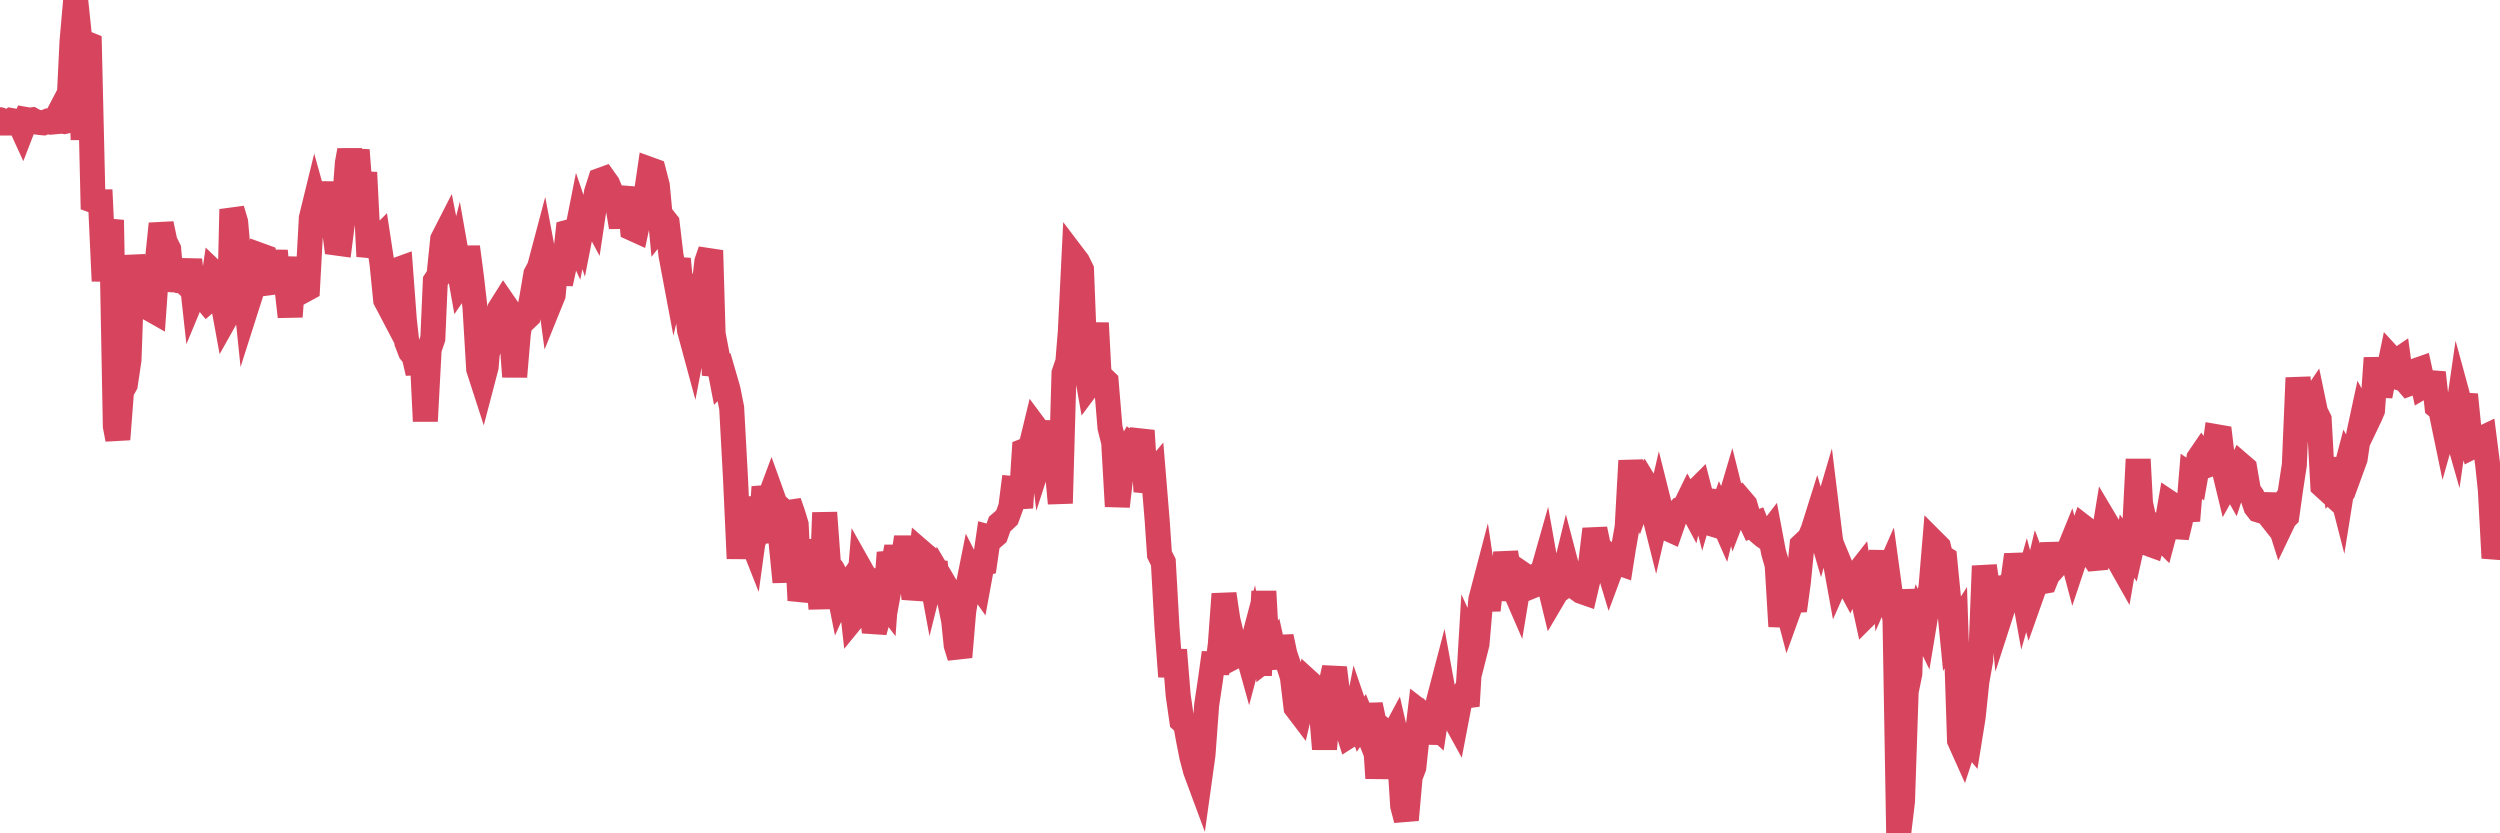 <?xml version="1.0"?><svg width="150px" height="50px" xmlns="http://www.w3.org/2000/svg" xmlns:xlink="http://www.w3.org/1999/xlink"> <polyline fill="none" stroke="#d6455d" stroke-width="1.5px" stroke-linecap="round" stroke-miterlimit="5" points="0.00,7.18 0.22,7.38 0.45,7.38 0.67,7.23 0.89,7.27 1.12,7.26 1.34,7.74 1.56,7.17 1.79,7.21 1.93,7.19 2.16,7.32 2.38,7.35 2.60,7.37 2.83,7.28 3.05,7.33 3.27,7.31 3.50,6.87 3.65,7.25 3.87,7.29 4.09,7.24 4.32,2.50 4.54,0.00 4.76,2.11 4.99,8.38 5.21,2.62 5.36,2.68 5.58,12.03 5.80,12.11 6.03,12.11 6.25,16.86 6.47,13.86 6.70,13.88 6.92,25.57 7.07,26.36 7.29,23.48 7.52,23.07 7.74,21.59 7.96,15.33 8.19,17.23 8.41,16.62 8.63,15.58 8.78,17.17 9.00,18.53 9.23,18.66 9.45,15.55 9.67,13.43 9.90,14.51 10.12,14.95 10.34,17.43 10.49,16.71 10.72,16.83 10.94,16.82 11.16,17.02 11.38,15.59 11.61,17.67 11.83,17.14 12.05,16.26 12.20,17.80 12.43,18.08 12.65,17.89 12.87,16.40 13.10,16.62 13.32,17.87 13.54,19.07 13.77,18.66 13.91,12.56 14.14,13.33 14.36,15.86 14.58,16.14 14.81,18.37 15.03,17.68 15.25,16.92 15.48,16.45 15.63,15.33 15.85,15.41 16.07,16.98 16.30,16.95 16.52,15.05 16.74,17.54 16.97,16.78 17.19,17.04 17.41,19.00 17.56,16.96 17.78,16.90 18.01,15.50 18.23,17.42 18.45,17.30 18.68,13.08 18.90,12.18 19.12,12.97 19.27,11.09 19.50,12.59 19.72,10.97 19.94,12.81 20.17,14.58 20.39,14.61 20.61,12.87 20.84,9.80 20.98,9.02 21.21,10.25 21.43,9.01 21.65,11.93 21.88,10.35 22.10,14.73 22.32,14.75 22.55,14.52 22.70,14.37 22.92,15.81 23.14,18.00 23.37,18.43 23.59,18.85 23.81,16.20 24.03,16.12 24.26,19.19 24.41,20.54 24.63,21.11 24.85,21.39 25.08,22.38 25.30,20.72 25.52,25.27 25.75,20.95 25.97,20.31 26.12,16.86 26.34,16.53 26.56,14.36 26.79,13.91 27.01,15.03 27.23,16.58 27.46,15.67 27.68,16.91 27.83,16.69 28.05,14.82 28.28,16.56 28.50,18.46 28.72,22.14 28.95,22.85 29.17,22.01 29.39,19.35 29.54,20.20 29.76,19.47 29.99,18.53 30.21,18.18 30.43,18.50 30.66,19.70 30.88,22.60 31.10,20.01 31.25,19.08 31.48,19.18 31.70,18.97 31.92,17.81 32.15,16.45 32.37,16.04 32.59,15.21 32.82,16.43 33.04,18.07 33.19,17.70 33.41,15.33 33.63,17.02 33.86,15.95 34.08,13.93 34.30,13.87 34.53,14.37 34.75,13.26 34.90,13.70 35.12,12.58 35.35,12.60 35.57,13.01 35.79,11.54 36.02,10.82 36.24,10.74 36.46,11.05 36.61,11.41 36.83,12.02 37.06,12.32 37.28,13.62 37.50,12.20 37.73,11.28 37.95,13.71 38.17,13.81 38.32,13.11 38.55,12.32 38.77,11.67 38.99,10.17 39.21,10.25 39.44,11.13 39.66,13.47 39.88,13.19 40.03,13.38 40.26,15.32 40.48,16.49 40.70,15.54 40.93,17.95 41.15,17.76 41.37,19.81 41.60,20.66 41.74,19.93 41.97,20.02 42.19,17.62 42.41,15.70 42.64,15.03 42.86,22.52 43.08,21.56 43.31,22.76 43.46,22.61 43.68,23.37 43.90,24.47 44.13,28.70 44.35,33.51 44.57,29.87 44.80,31.41 45.02,32.20 45.17,32.58 45.39,30.98 45.61,32.55 45.84,29.22 46.06,30.19 46.28,29.60 46.51,30.24 46.73,30.43 46.88,32.70 47.10,34.92 47.33,30.13 47.55,30.75 47.77,31.47 48.00,36.02 48.22,35.15 48.44,34.54 48.67,32.45 48.81,33.15 49.04,33.91 49.26,36.52 49.48,30.76 49.71,33.88 49.93,34.14 50.15,34.54 50.38,35.70 50.53,35.37 50.75,35.33 50.97,35.01 51.20,37.07 51.42,36.80 51.64,34.18 51.86,34.57 52.09,35.44 52.24,36.22 52.46,37.91 52.68,37.09 52.91,35.85 53.13,36.14 53.35,33.16 53.58,34.03 53.80,32.81 53.95,33.61 54.17,33.63 54.39,32.24 54.62,33.76 54.84,35.92 55.06,35.01 55.29,33.14 55.51,33.33 55.66,33.45 55.88,34.64 56.11,33.72 56.33,35.94 56.55,34.86 56.78,35.25 57.00,36.17 57.22,37.24 57.37,38.71 57.59,39.42 57.82,36.69 58.04,35.38 58.26,34.28 58.49,34.73 58.71,35.04 58.93,33.84 59.08,33.80 59.31,32.22 59.53,32.28 59.75,32.09 59.98,31.44 60.20,31.25 60.42,31.04 60.65,30.41 60.79,29.31 61.02,29.33 61.24,30.46 61.46,27.05 61.69,26.96 61.91,26.57 62.13,25.66 62.36,25.97 62.51,27.19 62.73,26.51 62.95,25.33 63.18,26.99 63.40,27.87 63.62,30.20 63.84,22.39 64.07,21.72 64.22,19.89 64.44,15.42 64.66,15.71 64.89,16.18 65.11,21.85 65.33,23.09 65.56,22.78 65.78,19.38 66.00,23.53 66.15,22.69 66.37,22.90 66.60,25.66 66.82,26.53 67.04,30.38 67.27,28.39 67.49,28.03 67.71,26.90 67.86,26.64 68.09,26.79 68.31,26.60 68.53,25.84 68.76,29.49 68.98,28.68 69.20,28.42 69.43,31.22 69.57,33.27 69.80,33.73 70.02,37.65 70.24,40.59 70.47,39.00 70.69,41.71 70.91,43.24 71.14,43.45 71.29,44.29 71.51,45.40 71.73,46.24 71.96,46.86 72.18,45.28 72.40,42.30 72.63,40.76 72.85,39.17 73.00,40.42 73.22,38.65 73.44,35.64 73.67,37.17 73.89,38.09 74.11,39.37 74.34,39.25 74.56,38.72 74.71,38.66 74.93,39.45 75.16,38.58 75.38,39.81 75.60,39.81 75.83,35.48 76.05,39.47 76.27,39.30 76.42,39.06 76.64,40.06 76.87,38.20 77.09,39.24 77.31,39.89 77.54,40.60 77.76,42.44 77.98,42.73 78.13,42.09 78.36,42.17 78.58,40.98 78.80,41.18 79.02,41.77 79.25,42.26 79.47,44.94 79.69,42.41 79.84,41.10 80.07,40.07 80.29,41.86 80.51,42.76 80.74,43.42 80.96,44.12 81.18,43.98 81.41,42.81 81.63,43.45 81.78,43.23 82.00,43.78 82.22,42.29 82.45,43.37 82.67,46.69 82.89,44.17 83.12,43.93 83.34,44.12 83.49,44.32 83.71,43.91 83.94,44.91 84.16,48.35 84.38,49.19 84.61,46.61 84.83,46.04 85.05,43.98 85.20,42.72 85.42,42.89 85.65,44.57 85.87,43.34 86.09,43.54 86.32,42.04 86.54,41.20 86.76,42.41 86.91,42.62 87.14,42.88 87.36,43.28 87.58,42.13 87.81,41.70 88.03,42.36 88.25,38.69 88.48,39.19 88.62,38.64 88.85,35.97 89.07,35.13 89.29,36.61 89.52,34.51 89.74,35.91 89.96,35.00 90.19,34.97 90.34,33.15 90.56,34.47 90.78,35.17 91.01,35.70 91.23,34.37 91.45,34.52 91.67,34.83 91.90,34.70 92.05,35.11 92.27,35.02 92.49,34.56 92.72,33.75 92.94,34.99 93.16,35.90 93.39,35.51 93.61,35.35 93.76,34.82 93.98,33.92 94.20,34.76 94.43,34.93 94.65,35.32 94.87,35.48 95.10,35.56 95.32,34.62 95.47,33.57 95.69,31.75 95.92,32.84 96.14,33.03 96.36,33.55 96.59,34.31 96.81,33.72 97.03,33.74 97.26,33.82 97.40,32.93 97.63,31.62 97.85,27.64 98.07,29.64 98.30,30.12 98.52,29.51 98.74,29.07 98.97,29.45 99.12,30.35 99.34,31.23 99.56,30.28 99.79,31.20 100.01,31.69 100.23,31.79 100.46,31.13 100.68,30.73 100.83,30.56 101.05,30.50 101.27,30.05 101.50,30.48 101.72,29.52 101.94,29.30 102.17,30.19 102.39,29.42 102.54,31.14 102.76,31.45 102.99,31.52 103.21,30.90 103.43,31.40 103.66,30.47 103.88,29.73 104.10,30.61 104.25,30.22 104.47,30.02 104.70,30.29 104.92,31.03 105.14,31.50 105.37,31.41 105.59,31.97 105.81,32.16 105.96,32.26 106.19,31.96 106.41,33.13 106.63,33.90 106.85,37.58 107.08,35.83 107.30,36.67 107.52,36.06 107.67,36.63 107.90,34.95 108.12,32.72 108.34,32.51 108.57,32.30 108.79,31.79 109.01,31.09 109.24,31.88 109.38,31.37 109.61,30.59 109.83,32.39 110.05,33.35 110.28,34.62 110.50,34.12 110.72,34.65 110.95,35.08 111.10,34.73 111.32,34.59 111.54,34.31 111.77,35.88 111.99,36.88 112.21,36.66 112.44,35.80 112.66,35.01 112.88,33.07 113.03,34.88 113.25,34.38 113.48,36.06 113.70,37.16 113.92,50.00 114.15,48.08 114.37,41.49 114.59,40.42 114.74,35.37 114.97,38.23 115.19,37.28 115.41,37.73 115.64,36.34 115.86,35.22 116.08,32.59 116.31,32.82 116.45,33.38 116.68,33.52 116.90,35.77 117.12,38.02 117.35,37.66 117.57,44.42 117.79,44.91 118.02,44.21 118.17,44.39 118.39,43.02 118.61,40.91 118.84,39.61 119.06,33.96 119.28,35.45 119.50,36.24 119.73,35.63 119.88,34.62 120.10,36.70 120.32,36.02 120.55,35.06 120.77,34.89 120.99,33.29 121.22,34.41 121.44,35.64 121.59,35.11 121.81,35.93 122.03,35.31 122.26,34.34 122.48,34.91 122.70,34.87 122.93,34.30 123.15,32.63 123.30,33.42 123.52,33.74 123.75,33.48 123.97,33.40 124.19,32.86 124.42,33.73 124.64,33.07 124.86,32.06 125.01,31.64 125.23,31.81 125.46,33.18 125.68,33.51 125.90,33.49 126.13,32.69 126.35,31.34 126.57,31.71 126.72,32.88 126.95,31.56 127.17,33.71 127.39,34.10 127.62,32.77 127.84,33.08 128.06,32.09 128.29,27.56 128.43,30.19 128.66,31.25 128.88,32.61 129.10,32.69 129.33,31.87 129.55,32.12 129.77,32.34 130.00,31.48 130.22,30.21 130.37,30.31 130.59,32.23 130.82,31.28 131.04,30.10 131.26,31.24 131.48,28.58 131.71,28.74 131.93,27.50 132.08,27.28 132.30,27.60 132.53,27.88 132.75,27.80 132.97,26.20 133.20,26.24 133.42,28.08 133.64,28.99 133.79,28.72 134.01,29.11 134.24,28.39 134.46,27.91 134.68,28.10 134.91,29.44 135.13,29.76 135.35,30.41 135.50,30.60 135.73,30.67 135.95,29.67 136.17,30.95 136.40,31.24 136.62,30.89 136.84,31.59 137.07,31.11 137.21,30.97 137.44,29.33 137.66,27.90 137.88,22.67 138.11,24.67 138.33,24.89 138.55,24.34 138.78,24.00 138.93,24.72 139.15,25.16 139.37,29.14 139.60,29.35 139.82,27.52 140.04,28.92 140.27,28.68 140.49,29.54 140.64,28.60 140.86,27.76 141.08,28.15 141.31,27.52 141.53,26.02 141.75,25.00 141.98,25.43 142.20,24.97 142.35,24.62 142.57,21.48 142.80,23.76 143.02,22.63 143.24,22.62 143.47,21.51 143.69,21.75 143.91,21.60 144.06,22.70 144.28,22.76 144.51,23.03 144.73,22.95 144.95,22.24 145.18,22.16 145.40,23.16 145.62,23.03 145.85,22.91 146.00,22.36 146.22,24.39 146.44,24.57 146.66,25.63 146.89,24.81 147.11,24.94 147.33,25.71 147.56,24.12 147.71,24.67 147.93,23.68 148.15,25.86 148.38,26.78 148.60,26.67 148.82,26.35 149.05,26.24 149.27,27.96 149.42,29.39 149.64,33.48 149.86,32.43 150.00,32.60 "/></svg>